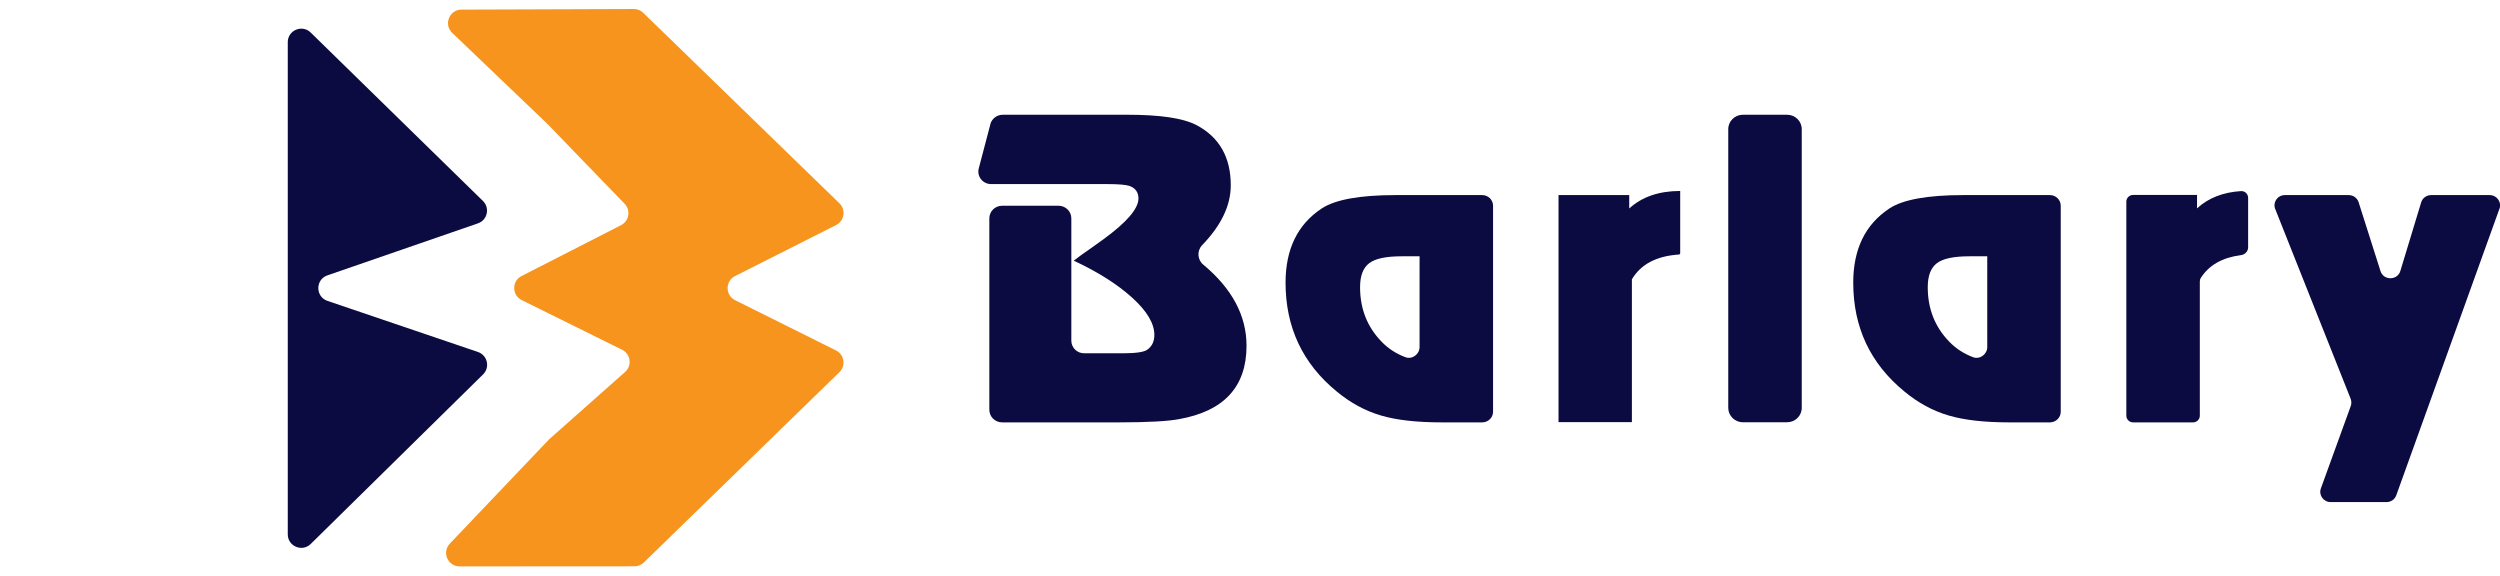 <?xml version="1.0" encoding="UTF-8"?>
<svg xmlns="http://www.w3.org/2000/svg" width="139" height="32" viewBox="0 0 139 32" fill="none">
  <path d="M55.063 6.902C55.148 6.596 55.431 6.38 55.749 6.38H62.698C64.5 6.38 65.773 6.568 66.501 6.944C67.787 7.612 68.431 8.732 68.431 10.305C68.431 11.425 67.9 12.531 66.84 13.631C66.543 13.937 66.571 14.438 66.897 14.709C68.508 16.052 69.307 17.555 69.307 19.225C69.307 21.501 68.056 22.858 65.561 23.303C64.939 23.421 63.822 23.484 62.224 23.484H55.721C55.325 23.484 55.007 23.171 55.007 22.781V12.142C55.007 11.752 55.325 11.439 55.721 11.439H58.852C59.248 11.439 59.566 11.752 59.566 12.142V18.94C59.566 19.33 59.884 19.643 60.28 19.643H62.436C63.164 19.643 63.617 19.573 63.793 19.441C64.055 19.253 64.182 18.982 64.182 18.62C64.182 17.987 63.772 17.298 62.959 16.56C62.139 15.816 61.058 15.127 59.7 14.493C59.842 14.389 59.99 14.278 60.146 14.159C60.421 13.972 60.831 13.679 61.369 13.29C62.655 12.35 63.298 11.599 63.298 11.035C63.298 10.694 63.136 10.464 62.804 10.339C62.599 10.27 62.182 10.235 61.553 10.235H55.106C54.639 10.235 54.3 9.803 54.42 9.358L55.063 6.916V6.902Z" fill="#0B0B42"></path>
  <path d="M83.014 11.432V22.892C83.014 23.219 82.745 23.484 82.413 23.484H80.151C78.779 23.484 77.656 23.359 76.779 23.101C75.903 22.844 75.082 22.398 74.319 21.765C72.424 20.213 71.477 18.195 71.477 15.718C71.477 13.853 72.142 12.482 73.485 11.592C74.234 11.098 75.606 10.847 77.599 10.847H82.413C82.745 10.847 83.014 11.112 83.014 11.439V11.432ZM78.928 14.25H77.938C77.069 14.25 76.468 14.375 76.129 14.633C75.789 14.89 75.62 15.335 75.62 15.969C75.62 17.166 76.016 18.174 76.814 18.996C77.182 19.378 77.62 19.664 78.136 19.858C78.518 20.005 78.928 19.698 78.928 19.295V14.25Z" fill="#0B0B42"></path>
  <path d="M86.662 10.847H90.585V11.592C91.292 10.945 92.239 10.618 93.419 10.618V14.076C93.419 14.118 93.384 14.152 93.342 14.152C92.097 14.236 91.228 14.695 90.733 15.53V23.47H86.654V10.847H86.662Z" fill="#0B0B42"></path>
  <path d="M100.177 7.18V22.677C100.177 23.122 99.81 23.477 99.364 23.477H96.904C96.452 23.477 96.091 23.115 96.091 22.677V7.18C96.091 6.735 96.459 6.38 96.904 6.38H99.364C99.817 6.38 100.177 6.742 100.177 7.18Z" fill="#0B0B42"></path>
  <path d="M114.577 11.432V22.892C114.577 23.219 114.308 23.484 113.976 23.484H111.714C110.343 23.484 109.219 23.359 108.342 23.101C107.465 22.844 106.645 22.398 105.882 21.765C103.988 20.213 103.04 18.195 103.04 15.718C103.04 13.853 103.705 12.482 105.048 11.592C105.797 11.098 107.169 10.847 109.162 10.847H113.976C114.308 10.847 114.577 11.112 114.577 11.439V11.432ZM110.491 14.25H109.501C108.632 14.25 108.031 14.375 107.692 14.633C107.352 14.89 107.183 15.335 107.183 15.969C107.183 17.166 107.579 18.174 108.377 18.996C108.745 19.378 109.183 19.664 109.699 19.858C110.081 20.005 110.491 19.698 110.491 19.295V14.25Z" fill="#0B0B42"></path>
  <path d="M118.224 11.209C118.224 11.007 118.394 10.84 118.599 10.84H122.155V11.585C122.784 11.007 123.604 10.687 124.601 10.625C124.813 10.611 124.996 10.785 124.996 11V13.749C124.996 13.979 124.82 14.159 124.586 14.187C123.569 14.319 122.826 14.737 122.374 15.44C122.331 15.502 122.31 15.579 122.31 15.649V23.115C122.31 23.317 122.141 23.484 121.936 23.484H118.599C118.394 23.484 118.224 23.317 118.224 23.115V11.209Z" fill="#0B0B42"></path>
  <path d="M138.972 11.599L133.232 27.541C133.147 27.77 132.935 27.916 132.687 27.916H129.584C129.188 27.916 128.906 27.527 129.04 27.158L130.701 22.579C130.751 22.454 130.743 22.308 130.701 22.183L126.502 11.62C126.354 11.251 126.629 10.847 127.039 10.847H130.588C130.842 10.847 131.062 11.007 131.139 11.244L132.355 15.071C132.525 15.607 133.295 15.6 133.458 15.071L134.617 11.251C134.688 11.014 134.914 10.847 135.169 10.847H138.427C138.823 10.847 139.106 11.237 138.972 11.606V11.599Z" fill="#0B0B42"></path>
  <path d="M46.489 12.512C46.949 12.279 47.043 11.663 46.673 11.304L35.765 0.713C35.624 0.576 35.436 0.5 35.24 0.501L25.657 0.535C24.982 0.538 24.654 1.361 25.142 1.827L30.428 6.881L34.729 11.33C35.079 11.692 34.979 12.29 34.531 12.519L28.999 15.346C28.45 15.626 28.455 16.412 29.008 16.686L34.59 19.448C35.067 19.684 35.153 20.328 34.755 20.681L30.527 24.43L25.011 30.225C24.556 30.703 24.895 31.492 25.555 31.492L35.277 31.486C35.472 31.486 35.659 31.41 35.799 31.274L46.671 20.693C47.041 20.333 46.945 19.715 46.482 19.485L40.872 16.691C40.319 16.416 40.317 15.628 40.868 15.35L46.489 12.512Z" fill="#F7941D"></path>
  <path d="M18.207 16.729C17.531 16.499 17.529 15.543 18.204 15.31L26.573 12.419C27.1 12.238 27.251 11.564 26.852 11.174L17.274 1.809C16.799 1.344 16 1.681 16 2.345V29.71C16 30.375 16.802 30.711 17.276 30.245L26.86 20.816C27.258 20.425 27.104 19.751 26.575 19.571L18.207 16.729Z" fill="#0B0B42"></path>
</svg>
